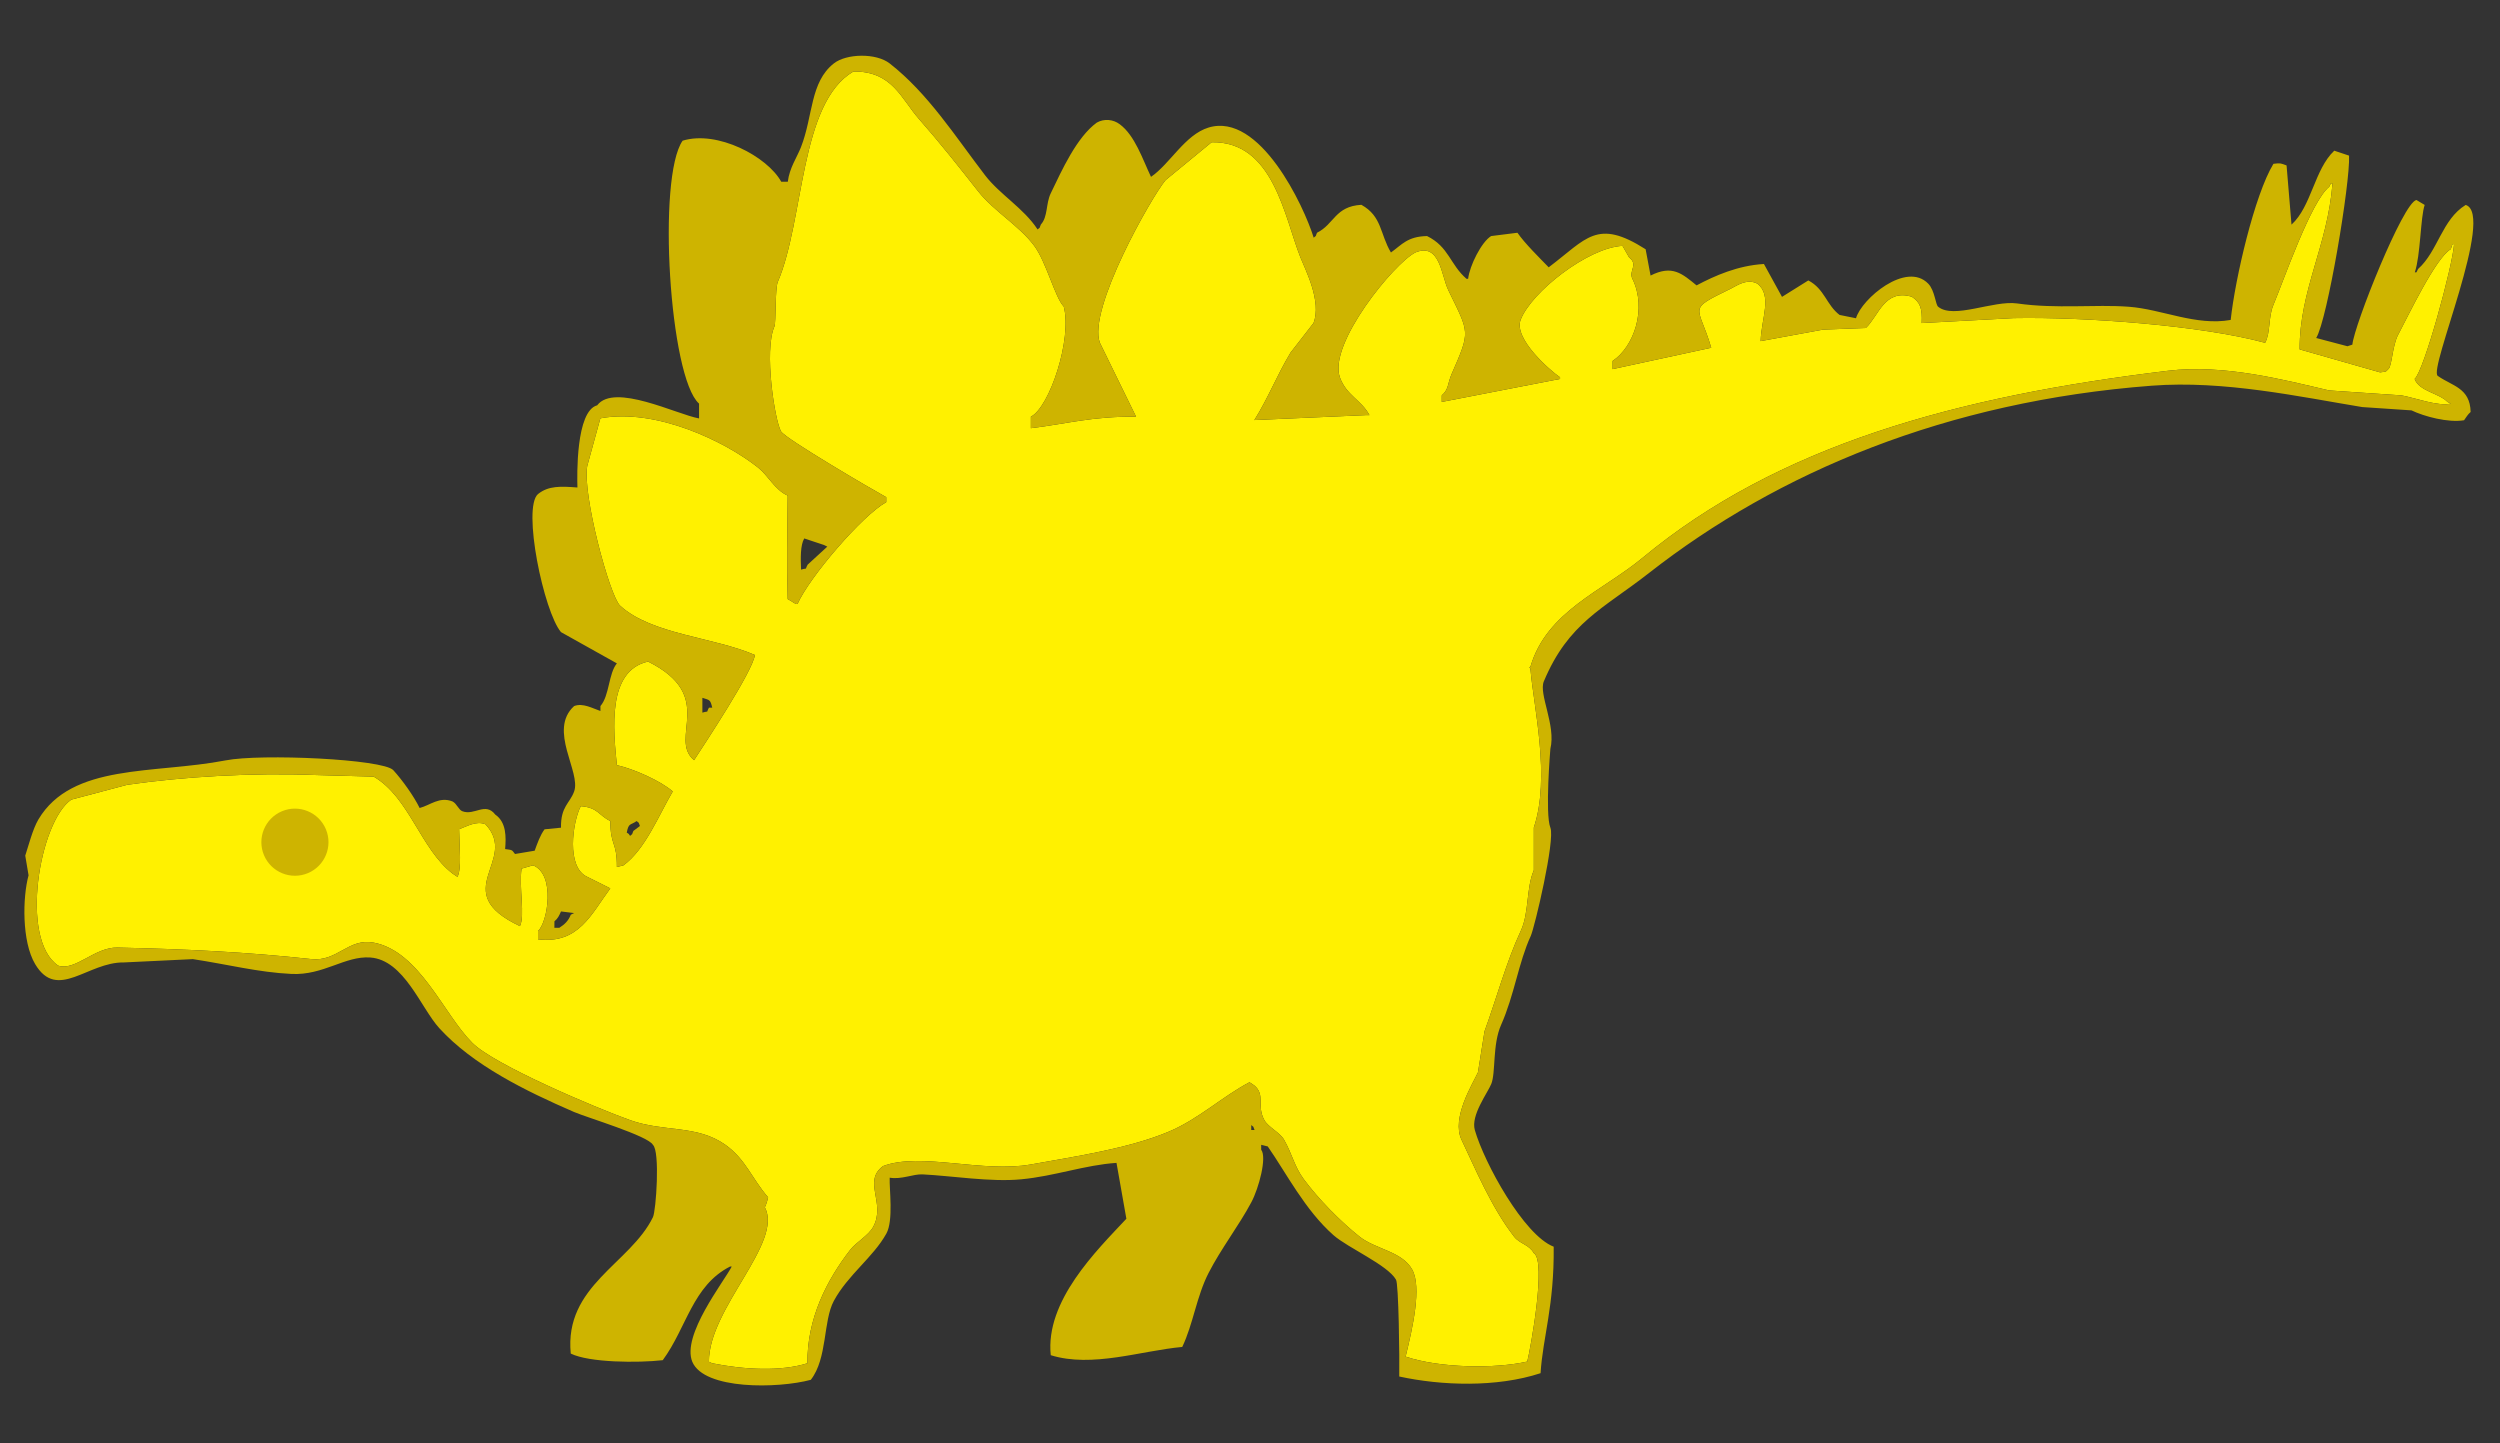 <?xml version="1.0" encoding="utf-8"?>
<!-- Generator: Adobe Illustrator 26.0.3, SVG Export Plug-In . SVG Version: 6.00 Build 0)  -->
<svg version="1.1" id="レイヤー_1" xmlns="http://www.w3.org/2000/svg" xmlns:xlink="http://www.w3.org/1999/xlink" x="0px"
	 y="0px" viewBox="0 0 400 230.91" style="enable-background:new 0 0 400 230.91;" xml:space="preserve">
<rect x="0" y="0" width="400" height="230.91" fill="#333333" stroke="none"/>
<style type="text/css">
	.st0{fill-rule:evenodd;clip-rule:evenodd;fill:#FFF100;}
	.st1{fill-rule:evenodd;clip-rule:evenodd;fill:#CEB400;}
</style>
<path class="st0" d="M113.43,217.88c-0.06-8.53,11.95-19.07,8.94-24.72c0.27-0.44,0.53-1.58,0.53-1.58
	c-2.59-2.98-3.58-6.1-6.84-8.41c-4.56-3.24-9.76-1.99-15.25-3.95c-5.51-1.97-21.71-8.83-25.24-12.36
	c-4.6-4.6-8.44-14.65-15.78-16.04c-4.06-0.77-5.82,3.09-9.99,2.63c-10.5-1.14-20.12-1.6-31.02-1.84c-3.62-0.08-6.77,3.81-9.47,2.89
	c-6.24-4.22-2.98-23.07,2.1-26.56c2.98-0.79,5.96-1.58,8.94-2.37c8.96-1.31,20.16-1.96,29.97-1.57c3.15,0.09,6.31,0.18,9.47,0.26
	c5.68,3.29,7.53,11.62,12.62,15.51c0.26,0.17,0.52,0.35,0.79,0.53c0.68-1.45,0.31-4.48,0.26-7.63c1.27-0.45,2.72-1.38,4.21-0.79
	c5.46,5.81-6.24,10.75,5.52,16.3c0.84-1.71-0.17-6.16,0.26-9.2c0.61-0.17,1.23-0.35,1.84-0.53c3.62,1.46,2.34,9.12,0.79,10.52
	c0,0.44,0,0.88,0,1.32c6.52,0.8,8.53-4.06,11.57-8.15c-1.23-0.61-2.46-1.23-3.68-1.84c-3.41-1.53-2.35-8.76-1.05-11.31
	c2.77,0.21,2.86,1.48,4.73,2.37c0.01,4.09,1.06,3.2,1.05,7.36c0.35-0.09,0.7-0.18,1.05-0.26c3.51-2.57,5.63-7.99,7.89-11.83
	c-1.97-1.71-6.2-3.58-8.94-4.21c-0.57-5.67-1.58-15.11,4.99-16.57c11.12,5.54,3.16,12.28,7.36,15.78c1.82-2.8,9.4-14.25,9.73-16.83
	c-6.52-2.86-16.54-3.27-21.56-7.89c-1.67-1.53-6.08-17.93-5.26-22.35c0.7-2.54,1.4-5.08,2.1-7.63c8.88-1.65,19.92,3.66,25.24,7.89
	c1.66,1.32,2.68,3.58,4.73,4.47c-0.05,6.93-0.17,10.18,0,16.56c0.44,0.26,0.88,0.53,1.31,0.79c0.09,0,0.18,0,0.26,0
	c1.86-4.23,10.32-14.15,14.2-16.3c0-0.26,0-0.53,0-0.79c-2.13-1.16-16.15-9.36-16.83-10.52c-0.98-1.66-2.78-12.95-1.05-16.83
	c0.25-0.55,0.08-6.07,0.53-7.1c4.26-9.92,3.47-28.63,12.09-33.66c6.25-0.06,7.63,4.35,10.52,7.63c3.34,3.79,6.23,7.46,9.47,11.57
	c2.46,3.13,6.55,5.47,8.94,8.68c1.94,2.61,3.32,8.27,4.73,9.73c1.37,5.14-2.28,16.13-5.26,17.62c0,0.61,0,1.22,0,1.84
	c5.81-0.7,9.76-1.91,16.83-1.84c-1.93-3.95-3.86-7.89-5.79-11.83c-2.01-5.3,8.33-23.45,10.52-26.03c2.46-2.02,4.91-4.03,7.36-6.05
	c9.88-0.19,11.62,11.91,14.2,18.41c0.79,1.98,3.44,7.07,2.1,10.52c-1.23,1.58-2.45,3.16-3.68,4.74c-2.21,3.68-3.5,7.11-5.78,10.78
	c5.96-0.26,11.92-0.53,17.88-0.79c0.18,0,0.35,0,0.53,0c-1.31-2.44-3.7-3.16-4.73-6.05c-1.9-5.31,8.67-18.26,12.09-19.98
	c3.94-1.62,4.11,3.67,5.26,6.04c3.37,6.95,3.58,6.44,0.53,13.41c-0.67,1.53-0.45,2.47-1.58,3.42c0,0.35,0,0.7,0,1.05
	c6.31-1.23,12.62-2.45,18.93-3.68c0-0.09,0-0.17,0-0.26c-1.52-1.02-7.47-6.16-6.31-9.2c1.7-4.43,10.78-11.56,16.3-11.83
	c0.35,0.61,0.7,1.23,1.05,1.84c1.55,1.2-0.11,2.12,0.53,3.42c2.39,4.87,0.19,10.93-3.16,13.15c0,0.44,0,0.87,0,1.31
	c5.26-1.14,10.52-2.28,15.78-3.42c-2.06-6.98-4.03-5.95,3.16-9.47c0.84-0.41,2.52-1.67,4.21-0.79c2.46,1.91,0.62,5.63,0.53,9.2
	c3.33-0.61,6.66-1.23,9.99-1.84c2.28-0.09,4.56-0.18,6.84-0.26c2.04-1.89,2.97-6.31,7.36-5c1.33,0.88,1.69,1.83,1.58,4.21
	c4.91-0.26,9.82-0.52,14.72-0.79c11.56-0.22,30.21,1.2,40.23,3.95c0.9-1.69,0.48-4.06,1.32-6.05c1.71-4.08,6-16.55,8.94-18.93
	c0.09-0.17,0.17-0.35,0.26-0.53c0.09,0,0.17,0,0.26,0c-0.79,10.04-5.3,17.09-5.26,26.56c4.29,1.23,8.59,2.46,12.88,3.68
	c1.05-0.17,0.78,0.02,1.32-0.53c0.59-0.45,0.62-3.75,1.58-5.52c1.57-2.93,5.95-12.23,8.41-13.67c0.09-0.26,0.18-0.53,0.26-0.79
	c0.09,0,0.17,0,0.26,0c-0.22,3.44-4.81,20.29-6.31,21.56c0.73,1.99,3.89,2.25,5.26,3.68c0.18,0.09,0.35,0.18,0.53,0.26
	c-1.97,0.51-5.71-0.92-7.89-1.31c-3.86-0.26-7.71-0.53-11.57-0.79c-7.21-1.68-16.83-4.23-25.77-3.15
	c-33.96,4.1-62.49,12-84.14,29.97c-6.33,5.25-15.28,8.5-17.88,17.35c-0.39,0.35-0.04,0,0,0.53c0.5,5.94,3.22,17.21,0.53,25.24
	c0,2.28,0,4.56,0,6.83c-1.25,2.87-0.72,6.77-2.1,9.73c-2.27,4.84-3.92,10.93-5.79,16.04c-0.35,2.19-0.7,4.38-1.05,6.57
	c-0.87,1.88-4.28,7.31-2.63,10.78c2.17,4.56,4.79,10.85,8.42,15.51c0.88,1.14,2.36,1.23,3.15,2.63c2.05,1.26-0.53,15.28-1.05,17.35
	c-5.23,1.19-14.02,1.04-19.46-0.79c1.13-4.6,2.61-11.14,1.05-13.93c-1.63-2.93-5.84-3.22-8.41-5.26c-3.08-2.44-6.61-6.05-8.94-9.2
	c-1.52-2.06-1.81-3.95-3.15-6.31c-0.67-1.18-2.53-2-3.16-3.15c-1.27-2.35,0.21-3.97-1.58-5.52c-0.26-0.18-0.53-0.35-0.79-0.53
	c-4.3,2.25-8.13,5.88-12.88,7.89c-6.37,2.69-14.91,3.97-22.09,5.26c-7.78,1.4-17.6-2.02-23.66,0.26c-3.33,2.45,0.49,5.92-1.58,9.73
	c-0.74,1.37-2.73,2.45-3.68,3.68c-3.72,4.8-6.93,10.98-6.84,18.14c-4.15,1.32-10.02,1.06-15.25,0
	C113.78,218.05,113.6,217.96,113.43,217.88z"/>
<g>
	<path class="st1" d="M129.73,220.77c2.68-3.45,1.95-9.4,3.68-12.62c2.24-4.16,6.31-6.99,8.41-10.78c1.16-2.1,0.45-7.13,0.53-8.94
		c1.91,0.32,3.74-0.6,5.26-0.53c4.67,0.23,10.92,1.26,15.78,0.79c5.32-0.5,10.23-2.3,15.25-2.63l1.58,8.94
		c-4.8,5.12-13,13.15-12.1,21.83c6.64,2.06,14.39-0.71,21.04-1.32c1.75-3.66,2.28-8.06,4.21-11.83c1.97-3.86,4.88-7.62,6.84-11.31
		c1.22-2.29,2.52-7.22,1.58-8.41c0-0.26,0-0.53,0-0.79c0.35,0.09,0.7,0.17,1.05,0.26c2.95,4.23,5.96,10.18,10.52,14.2
		c2.29,2.02,8.63,4.75,9.99,7.1c0.44,0.48,0.59,12.9,0.53,15.51c6.75,1.47,15.58,1.78,22.61-0.53c0.37-5.82,2.2-10.75,2.1-20.24
		c-4.76-1.82-11.11-13.39-12.62-18.67c-0.67-2.34,2.04-5.92,2.63-7.36c0.74-1.8,0.17-6.31,1.58-9.47c2.11-4.73,2.79-9.99,4.73-14.19
		c0.64-1.4,3.94-15.4,3.15-17.35c-0.88-2.18,0-12.62,0-12.62c0.92-3.75-1.9-8.75-1.05-10.78c3.94-9.42,9.48-11.6,16.83-17.35
		c20.6-16.12,47.63-27.48,80.46-29.97c11.53-0.88,23.57,1.76,33.65,3.42c2.63,0.18,5.26,0.35,7.89,0.53
		c2.01,0.97,5.87,2.01,8.41,1.58c0.34-0.47,0.59-0.94,1.05-1.32c-0.08-3.89-2.99-4.16-5.26-5.78c-1.55-1.01,9.24-25.86,4.47-27.35
		c-3.81,2.33-4.43,7.4-7.62,10.25c-0.09,0.17-0.18,0.35-0.26,0.53c-0.09,0-0.18,0-0.26,0c0.92-2.69,0.9-8.84,1.58-10.78
		c-0.44-0.26-0.88-0.53-1.32-0.79c-2.12,0.34-9.98,20.07-10.25,23.14c-0.26,0.09-0.53,0.18-0.79,0.26c-1.66-0.44-3.33-0.88-5-1.32
		c1.8-2.94,5.46-24.82,5.26-29.18c-0.79-0.26-1.58-0.53-2.37-0.79c-3.18,3-3.64,8.92-6.84,11.83c-0.26-3.15-0.53-6.31-0.79-9.47
		c-0.99-0.36-0.92-0.4-2.1-0.26c-3.02,4.96-6.13,18.37-6.84,24.98c-5.59,0.99-10.96-1.71-16.3-2.11
		c-5.45-0.41-11.48,0.38-17.88-0.53c-3.77-0.53-10.17,2.56-12.62,0.53c-0.42-0.28-0.53-2.59-1.58-3.68
		c-3.52-3.67-10.68,2.42-11.57,5.52c-0.88-0.18-1.75-0.35-2.63-0.53c-2.12-1.62-2.39-4.16-5-5.52c-1.4,0.88-2.8,1.75-4.21,2.63
		c-0.96-1.75-1.93-3.51-2.89-5.26c-4.17,0.24-7.86,1.87-10.78,3.42c-2.31-1.88-3.88-3.33-7.36-1.57c-0.26-1.41-0.53-2.81-0.79-4.21
		c-7.81-4.97-9.41-1.71-15.51,2.89c-1.51-1.56-3.81-3.81-5-5.53c-1.4,0.18-2.8,0.35-4.21,0.53c-1.54,0.94-3.44,4.73-3.68,6.84
		c-0.09,0-0.18,0-0.26,0c-2.64-2.28-2.81-5.12-6.31-6.84c-3.12,0.06-4,1.35-5.78,2.63c-1.78-2.99-1.41-5.79-4.73-7.63
		c-4.22,0.24-4.33,3.1-7.1,4.47c-0.34,0.79,0.01,0.32-0.53,0.79c-1.55-5.04-8.61-20.13-16.83-17.62c-3.78,1.16-6.13,5.78-9.2,7.89
		c-1.35-2.84-2.58-6.63-5-8.42c-1.03-0.78-2.49-0.94-3.68-0.26c-3.22,2.35-5.58,7.61-7.36,11.31c-0.8,1.64-0.44,3.75-1.58,4.99
		c-0.34,0.79,0.01,0.32-0.53,0.79c-2.2-3.39-6.02-5.56-8.41-8.68c-4.78-6.24-9.11-13.08-15.25-17.88c-2.16-1.69-6.91-1.6-8.94,0
		c-3.82,3.01-3.29,8.36-5.26,13.41c-0.63,1.61-1.85,3.33-2.1,5.52c-0.35,0-0.7,0-1.05,0c-2.22-4.03-10.21-8.28-15.78-6.57
		c-4.1,5.85-2.11,37.89,2.63,42.07c0,0.79,0,1.58,0,2.37c-3.56-0.64-13.57-5.72-16.3-2.1c-3.43,0.91-3.22,11.31-3.16,13.15
		c-2.71-0.21-4.64-0.29-6.31,1.05c-2.55,2.18,0.92,18.83,3.68,22.09c2.98,1.66,5.96,3.33,8.94,5c-1.36,1.67-1.17,5.13-2.63,6.83
		c0,0.26,0,0.53,0,0.79c-1.3-0.44-2.81-1.33-4.21-0.79c-4.22,3.84,1.14,10.54,0,13.67c-0.7,1.92-2.16,2.39-2.1,5.79
		c-0.88,0.09-1.75,0.18-2.63,0.26c-0.69,0.91-1.14,2.2-1.58,3.42c-1.05,0.17-2.1,0.35-3.15,0.53c-0.56-0.73-0.39-0.61-1.58-0.79
		c0.16-1.91,0.22-4.28-1.58-5.52c-1.59-2.06-3.32,0.21-5.26-0.53c-0.61-0.23-0.87-1.2-1.58-1.57c-2.09-0.83-3.58,0.62-5.26,1.05
		c-0.92-1.89-2.76-4.46-4.21-6.05c-1.63-1.78-21.18-2.67-26.82-1.57c-11.48,2.22-24.6,0.41-29.97,9.46
		c-0.91,1.53-1.62,4.33-2.1,5.78c0.18,1.05,0.35,2.11,0.53,3.15c-0.96,3.5-1.1,10.58,1.05,14.2c3.55,5.98,8.4-0.35,14.2-0.26
		c3.68-0.18,7.36-0.35,11.04-0.53c5.56,0.84,10.44,2.11,15.77,2.37c5.14,0.25,8.57-2.92,12.62-2.63c5.41,0.39,8.09,8.08,11.04,11.31
		c5.4,5.92,13.75,10.02,21.56,13.41c2.06,0.89,11.88,3.82,12.62,5.26c1.16,1.05,0.5,10.54,0,11.57
		c-3.65,7.47-14.21,10.95-13.15,21.82c2.95,1.46,10.76,1.51,14.72,1.06c3.84-5.22,4.76-11.93,10.78-14.99c0.09,0,0.18,0,0.26,0
		c-1.25,2.43-8.06,11.02-6.31,15.25C112.67,222.4,124.49,222.18,129.73,220.77z M200.2,180.8c0-0.26,0-0.53,0-0.79
		c0.53,0.48,0.19,0,0.53,0.79C200.55,180.8,200.37,180.8,200.2,180.8z M88.71,147.41c0.53-0.43,0.76-0.91,1.05-1.58
		c0.7,0.09,1.4,0.18,2.1,0.26c-0.17,0.09-0.35,0.17-0.53,0.26c-0.4,1.02-1.01,1.56-1.84,2.1c-0.26,0-0.53,0-0.79,0
		C88.71,148.11,88.71,147.76,88.71,147.41z M113.43,217.88c-0.06-8.53,11.95-19.07,8.94-24.72c0.27-0.44,0.53-1.58,0.53-1.58
		c-2.59-2.98-3.58-6.1-6.84-8.41c-4.56-3.24-9.76-1.99-15.25-3.95c-5.51-1.97-21.71-8.83-25.24-12.36
		c-4.6-4.6-8.44-14.65-15.78-16.04c-4.06-0.77-5.82,3.09-9.99,2.63c-10.5-1.14-20.12-1.6-31.02-1.84c-3.62-0.08-6.77,3.81-9.47,2.89
		c-6.24-4.22-2.98-23.07,2.1-26.56c2.98-0.79,5.96-1.58,8.94-2.37c8.96-1.31,20.16-1.96,29.97-1.57c3.15,0.09,6.31,0.18,9.47,0.26
		c5.68,3.29,7.53,11.62,12.62,15.51c0.26,0.17,0.52,0.35,0.79,0.53c0.68-1.45,0.31-4.48,0.26-7.63c1.27-0.45,2.72-1.38,4.21-0.79
		c5.46,5.81-6.24,10.75,5.52,16.3c0.84-1.71-0.17-6.16,0.26-9.2c0.61-0.17,1.23-0.35,1.84-0.53c3.62,1.46,2.34,9.12,0.79,10.52
		c0,0.44,0,0.88,0,1.32c6.52,0.8,8.53-4.06,11.57-8.15c-1.23-0.61-2.46-1.23-3.68-1.84c-3.41-1.53-2.35-8.76-1.05-11.31
		c2.77,0.21,2.86,1.48,4.73,2.37c0.01,4.09,1.06,3.2,1.05,7.36c0.35-0.09,0.7-0.18,1.05-0.26c3.51-2.57,5.63-7.99,7.89-11.83
		c-1.97-1.71-6.2-3.58-8.94-4.21c-0.57-5.67-1.58-15.11,4.99-16.57c11.12,5.54,3.16,12.28,7.36,15.78c1.82-2.8,9.4-14.25,9.73-16.83
		c-6.52-2.86-16.54-3.27-21.56-7.89c-1.67-1.53-6.08-17.93-5.26-22.35c0.7-2.54,1.4-5.08,2.1-7.63c8.88-1.65,19.92,3.66,25.24,7.89
		c1.66,1.32,2.68,3.58,4.73,4.47c-0.05,6.93-0.17,10.18,0,16.56c0.44,0.26,0.88,0.53,1.31,0.79c0.09,0,0.18,0,0.26,0
		c1.86-4.23,10.32-14.15,14.2-16.3c0-0.26,0-0.53,0-0.79c-2.13-1.16-16.15-9.36-16.83-10.52c-0.98-1.66-2.78-12.95-1.05-16.83
		c0.25-0.55,0.08-6.07,0.53-7.1c4.26-9.92,3.47-28.63,12.09-33.66c6.25-0.06,7.63,4.35,10.52,7.63c3.34,3.79,6.23,7.46,9.47,11.57
		c2.46,3.13,6.55,5.47,8.94,8.68c1.94,2.61,3.32,8.27,4.73,9.73c1.37,5.14-2.28,16.13-5.26,17.62c0,0.61,0,1.22,0,1.84
		c5.81-0.7,9.76-1.91,16.83-1.84c-1.93-3.95-3.86-7.89-5.79-11.83c-2.01-5.3,8.33-23.45,10.52-26.03c2.46-2.02,4.91-4.03,7.36-6.05
		c9.88-0.19,11.62,11.91,14.2,18.41c0.79,1.98,3.44,7.07,2.1,10.52c-1.23,1.58-2.45,3.16-3.68,4.74c-2.21,3.68-3.5,7.11-5.78,10.78
		c5.96-0.26,11.92-0.53,17.88-0.79c0.18,0,0.35,0,0.53,0c-1.31-2.44-3.7-3.16-4.73-6.05c-1.9-5.31,8.67-18.26,12.09-19.98
		c3.94-1.62,4.11,3.67,5.26,6.04c3.37,6.95,3.58,6.44,0.53,13.41c-0.67,1.53-0.45,2.47-1.58,3.42c0,0.35,0,0.7,0,1.05
		c6.31-1.23,12.62-2.45,18.93-3.68c0-0.09,0-0.17,0-0.26c-1.52-1.02-7.47-6.16-6.31-9.2c1.7-4.43,10.78-11.56,16.3-11.83
		c0.35,0.61,0.7,1.23,1.05,1.84c1.55,1.2-0.11,2.12,0.53,3.42c2.39,4.87,0.19,10.93-3.16,13.15c0,0.44,0,0.87,0,1.31
		c5.26-1.14,10.52-2.28,15.78-3.42c-2.06-6.98-4.03-5.95,3.16-9.47c0.84-0.41,2.52-1.67,4.21-0.79c2.46,1.91,0.62,5.63,0.53,9.2
		c3.33-0.61,6.66-1.23,9.99-1.84c2.28-0.09,4.56-0.18,6.84-0.26c2.04-1.89,2.97-6.31,7.36-5c1.33,0.88,1.69,1.83,1.58,4.21
		c4.91-0.26,9.82-0.52,14.72-0.79c11.56-0.22,30.21,1.2,40.23,3.95c0.9-1.69,0.48-4.06,1.32-6.05c1.71-4.08,6-16.55,8.94-18.93
		c0.09-0.17,0.17-0.35,0.26-0.53c0.09,0,0.17,0,0.26,0c-0.79,10.04-5.3,17.09-5.26,26.56c4.29,1.23,8.59,2.46,12.88,3.68
		c1.05-0.17,0.78,0.02,1.32-0.53c0.59-0.45,0.62-3.75,1.58-5.52c1.57-2.93,5.95-12.23,8.41-13.67c0.09-0.26,0.18-0.53,0.26-0.79
		c0.09,0,0.17,0,0.26,0c-0.22,3.44-4.81,20.29-6.31,21.56c0.73,1.99,3.89,2.25,5.26,3.68c0.18,0.09,0.35,0.18,0.53,0.26
		c-1.97,0.51-5.71-0.92-7.89-1.31c-3.86-0.26-7.71-0.53-11.57-0.79c-7.21-1.68-16.83-4.23-25.77-3.15
		c-33.96,4.1-62.49,12-84.14,29.97c-6.33,5.25-15.28,8.5-17.88,17.35c-0.39,0.35-0.04,0,0,0.53c0.5,5.94,3.22,17.21,0.53,25.24
		c0,2.28,0,4.56,0,6.83c-1.25,2.87-0.72,6.77-2.1,9.73c-2.27,4.84-3.92,10.93-5.79,16.04c-0.35,2.19-0.7,4.38-1.05,6.57
		c-0.87,1.88-4.28,7.31-2.63,10.78c2.17,4.56,4.79,10.85,8.42,15.51c0.88,1.14,2.36,1.23,3.15,2.63c2.05,1.26-0.53,15.28-1.05,17.35
		c-5.23,1.19-14.02,1.04-19.46-0.79c1.13-4.6,2.61-11.14,1.05-13.93c-1.63-2.93-5.84-3.22-8.41-5.26c-3.08-2.44-6.61-6.05-8.94-9.2
		c-1.52-2.06-1.81-3.95-3.15-6.31c-0.67-1.18-2.53-2-3.16-3.15c-1.27-2.35,0.21-3.97-1.58-5.52c-0.26-0.18-0.53-0.35-0.79-0.53
		c-4.3,2.25-8.13,5.88-12.88,7.89c-6.37,2.69-14.91,3.97-22.09,5.26c-7.78,1.4-17.6-2.02-23.66,0.26c-3.33,2.45,0.49,5.92-1.58,9.73
		c-0.74,1.37-2.73,2.45-3.68,3.68c-3.72,4.8-6.93,10.98-6.84,18.14c-4.15,1.32-10.02,1.06-15.25,0
		C113.78,218.05,113.6,217.96,113.43,217.88z M100.28,133.21c0.32-1.6,0.56-1.12,1.58-1.84c0.53,0.48,0.2-0.01,0.53,0.79
		c-0.35,0.26-0.7,0.53-1.05,0.79c-0.34,0.78,0.01,0.31-0.53,0.79C100.44,133.24,100.79,133.58,100.28,133.21z M112.38,114.02
		c0-0.79,0-1.58,0-2.37c1.18,0.39,1.26,0.24,1.58,1.58c-0.18,0-0.35,0-0.53,0C112.91,114.19,113.55,113.67,112.38,114.02z
		 M128.68,86.15c1.05,0.35,2.1,0.7,3.16,1.05c0.18,0.09,0.35,0.17,0.53,0.26c-1.05,0.96-2.1,1.93-3.15,2.89
		c-0.52,0.96,0.12,0.44-1.05,0.79C128.09,89.32,128.05,87.21,128.68,86.15z"/>
	
		<ellipse transform="matrix(0.922 -0.387 0.387 0.922 -48.457 28.725)" class="st1" cx="47.16" cy="134.79" rx="5.37" ry="5.37"/>
</g>
</svg>
